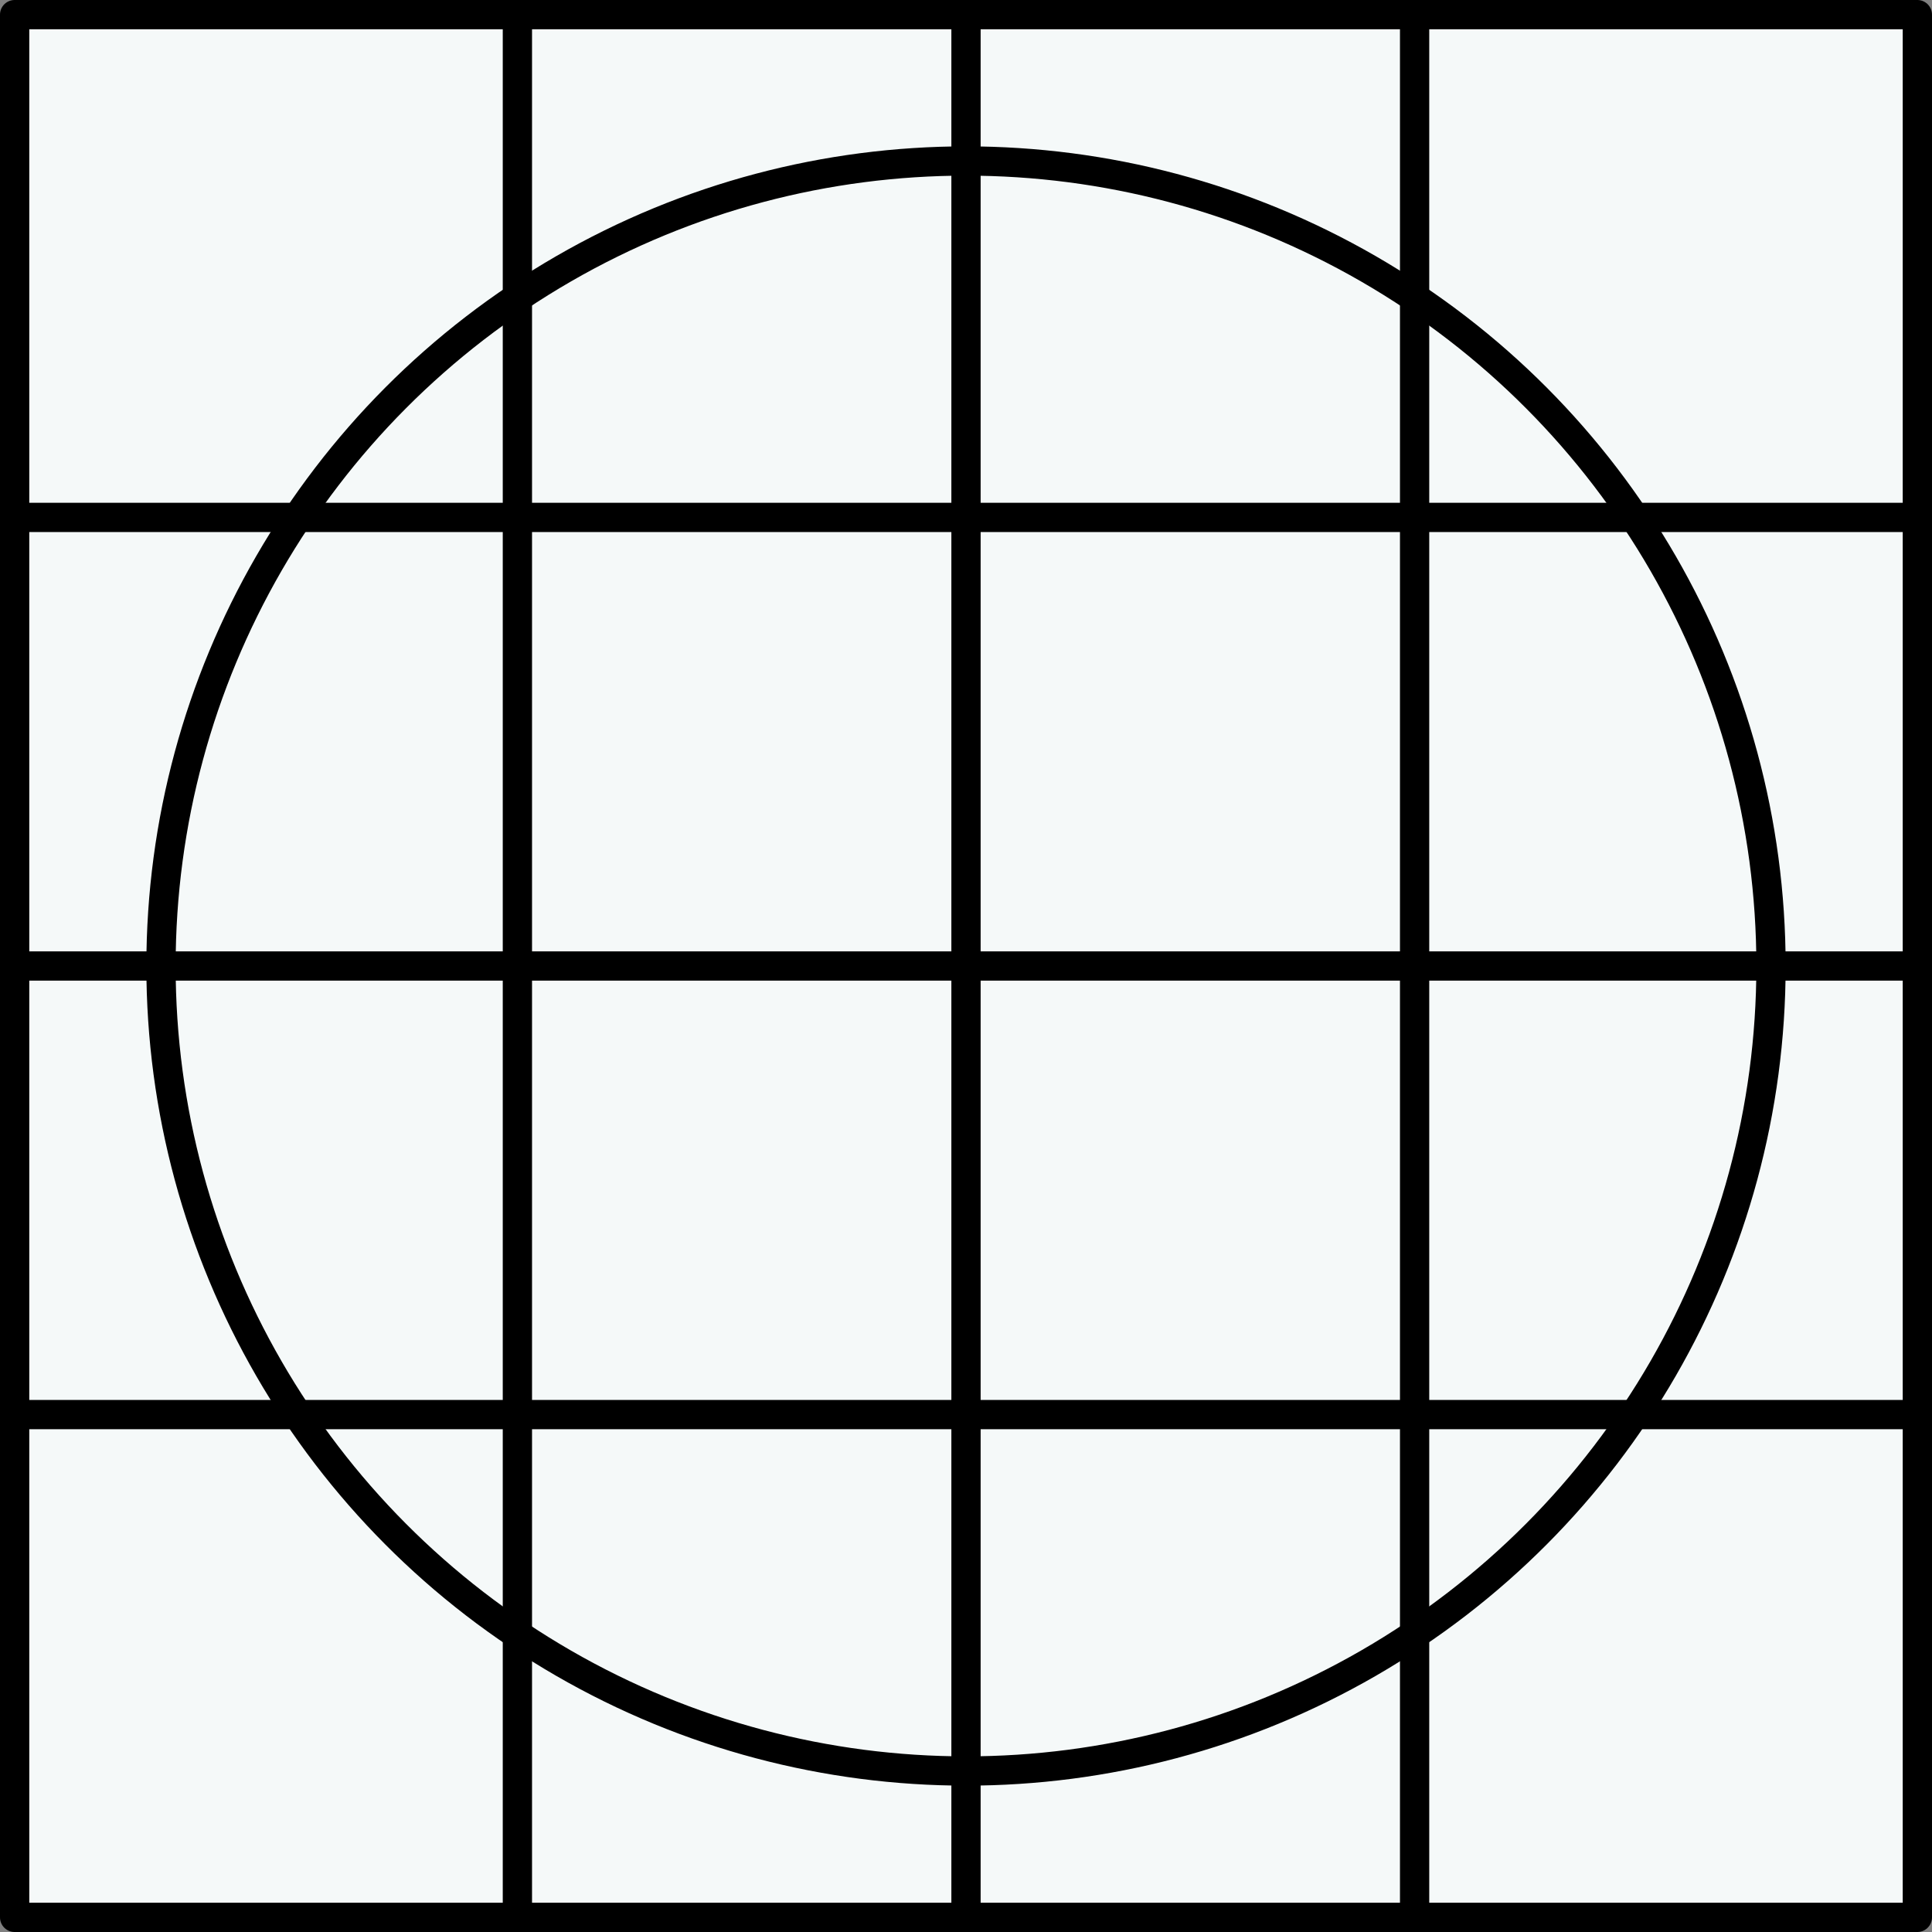 <svg xmlns="http://www.w3.org/2000/svg" viewBox="0 0 26.4 26.4"><rect x="0" y="0" width="26.4" height="26.4" fill="#808080" stroke="none"/><rect x="0.2" y="0.2" width="26" height="26" style="fill:#f5f9f9;stroke:#000;stroke-linecap:round;stroke-linejoin:round;stroke-width:0.4px"/><circle cx="13.2" cy="13.2" r="11" style="fill:none;stroke:#000;stroke-linecap:round;stroke-linejoin:round;stroke-width:0.4px"/><line x1="19.33" y1="0.2" x2="19.33" y2="26.2" style="fill:none;stroke:#000;stroke-linecap:round;stroke-linejoin:round;stroke-width:0.4px"/><line x1="13.2" y1="0.2" x2="13.2" y2="26.2" style="fill:none;stroke:#000;stroke-linecap:round;stroke-linejoin:round;stroke-width:0.4px"/><line x1="7.07" y1="0.2" x2="7.07" y2="26.2" style="fill:none;stroke:#000;stroke-linecap:round;stroke-linejoin:round;stroke-width:0.4px"/><line x1="26.2" y1="19.33" x2="0.2" y2="19.33" style="fill:none;stroke:#000;stroke-linecap:round;stroke-linejoin:round;stroke-width:0.4px"/><line x1="26.2" y1="13.2" x2="0.2" y2="13.2" style="fill:none;stroke:#000;stroke-linecap:round;stroke-linejoin:round;stroke-width:0.4px"/><line x1="26.2" y1="7.07" x2="0.2" y2="7.07" style="fill:none;stroke:#000;stroke-linecap:round;stroke-linejoin:round;stroke-width:0.4px"/></svg>